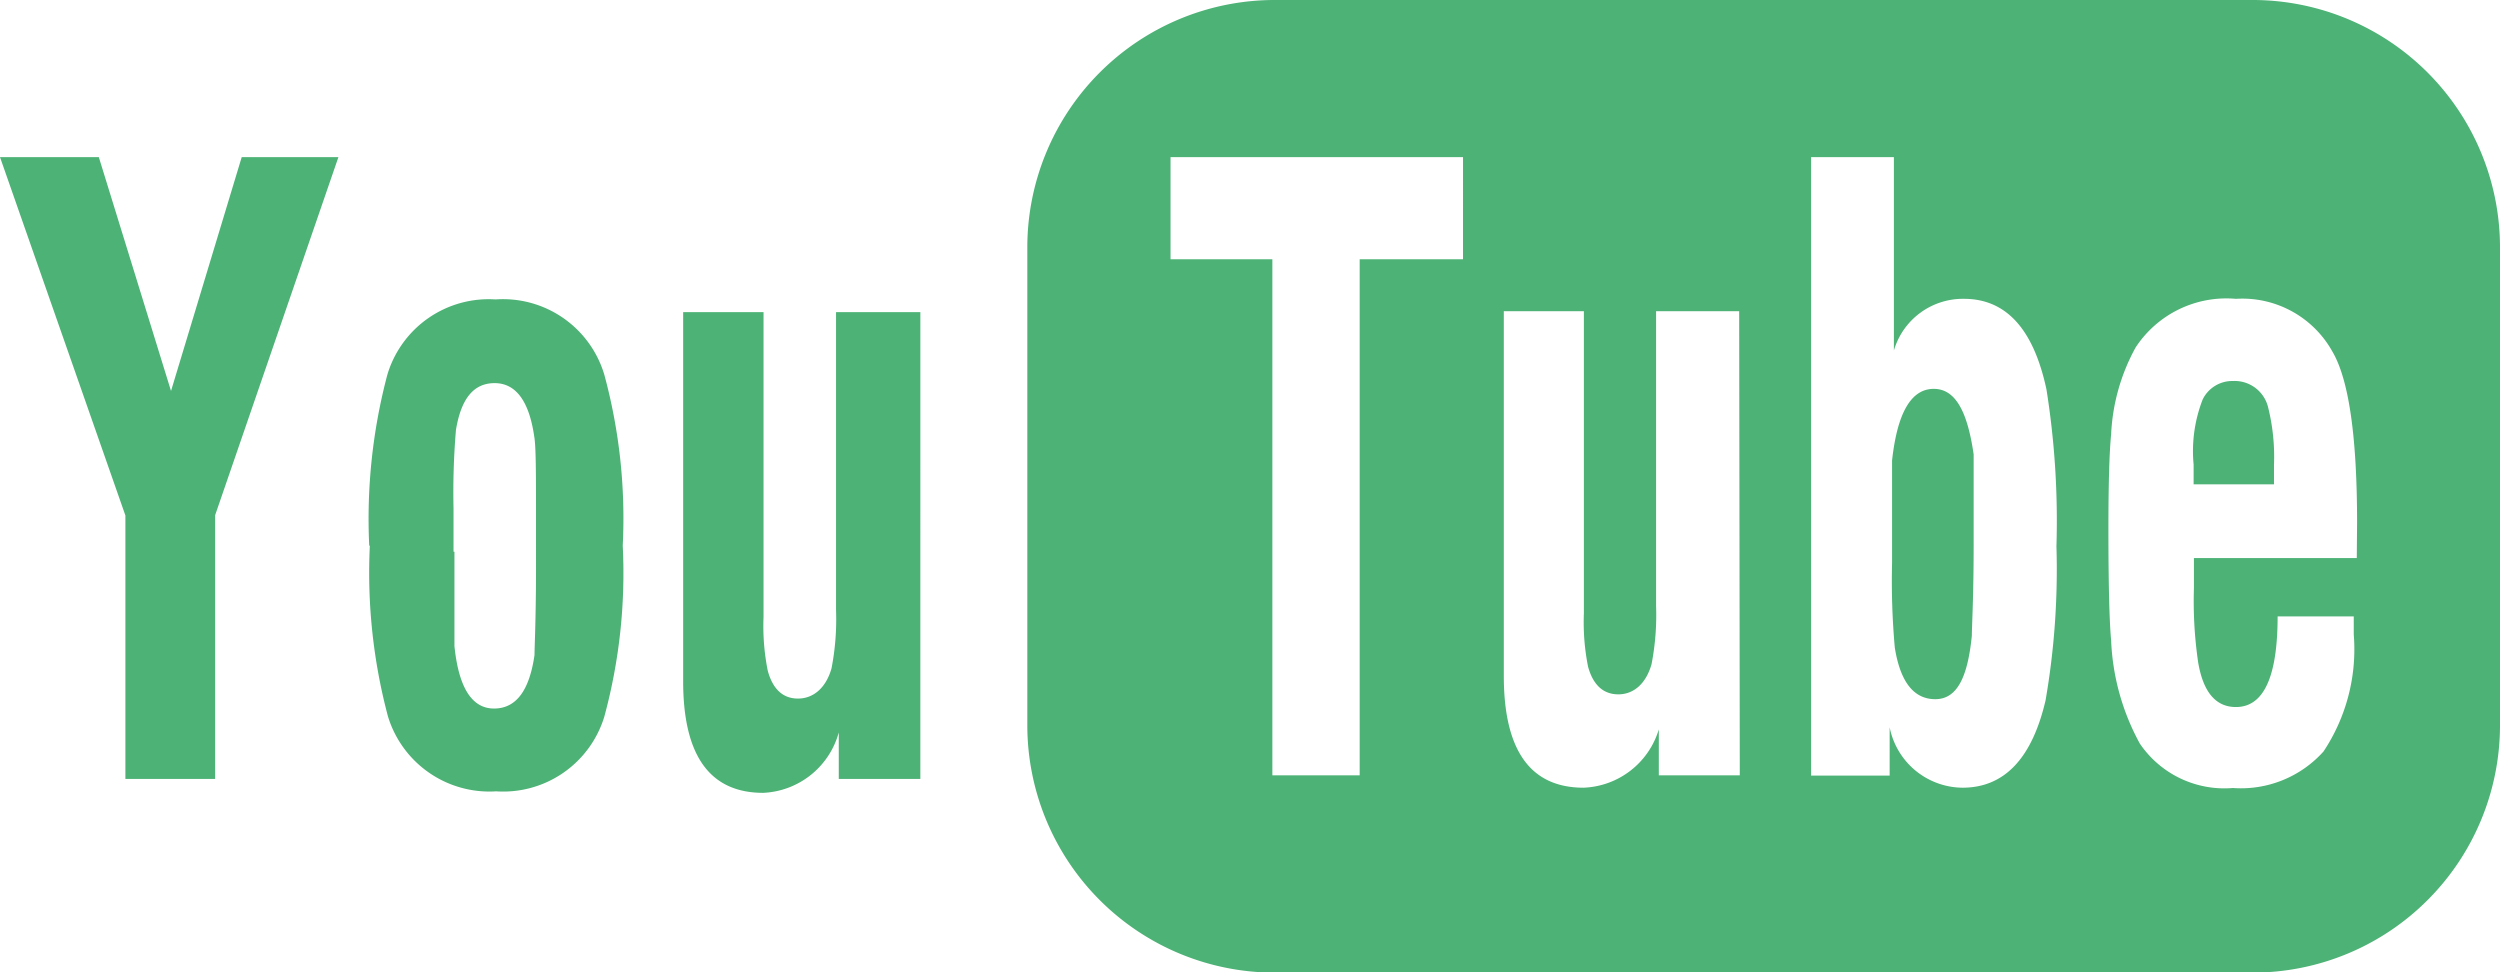 <svg xmlns="http://www.w3.org/2000/svg" viewBox="0 0 82.74 32.18"><defs><style>.cls-1{fill:#4cb275;}</style></defs><g id="Capa_2" data-name="Capa 2"><g id="Capa_1-2" data-name="Capa 1"><path class="cls-1" d="M4.15,25.78V17.06L0,5.2H3.27l2.39,7.74L8,5.2H11.2L7.12,17.05v8.73Zm8.07-7.72a18.61,18.61,0,0,1,.6-5.66A3.5,3.5,0,0,1,16.4,9.91,3.5,3.5,0,0,1,20,12.4a18.13,18.13,0,0,1,.61,5.66A18.13,18.13,0,0,1,20,23.72a3.5,3.5,0,0,1-3.58,2.47,3.51,3.51,0,0,1-3.58-2.48,18.49,18.49,0,0,1-.6-5.65Zm2.82.2q0,2.86,0,3.12c.14,1.38.58,2.07,1.31,2.07s1.17-.59,1.34-1.77c0-.26.05-1.23.05-2.9V17.27c0-1.56,0-2.51-.06-2.83-.17-1.17-.61-1.76-1.31-1.76s-1.11.52-1.28,1.55a24.65,24.65,0,0,0-.08,2.6v1.43Zm15.42-7.93V25.78h-2.7V24.24a2.72,2.72,0,0,1-2.5,2q-2.66,0-2.65-3.72V10.33h2.66V20.42a7.52,7.52,0,0,0,.14,1.78c.17.62.51.92,1,.92s.92-.33,1.11-1a8.5,8.5,0,0,0,.15-1.92V10.33Z"/><path class="cls-1" d="M73.9,12.61a1.09,1.09,0,0,0-1,.61,4.72,4.72,0,0,0-.3,2.16v.22c0,.15,0,.29,0,.43h2.66v-.65a6.74,6.74,0,0,0-.19-1.88A1.14,1.14,0,0,0,73.9,12.61Z"/><path class="cls-1" d="M64,12.87q-1.12,0-1.38,2.37c0,.32,0,1.44,0,3.39a24.85,24.85,0,0,0,.09,2.8c.18,1.14.63,1.71,1.34,1.71s1.07-.7,1.21-2.1c0-.29.06-1.29.06-3s0-2.8,0-3C65.11,13.58,64.7,12.87,64,12.87Z"/><path class="cls-1" d="M82.74,24V8.18A8.19,8.19,0,0,0,74.55,0H42.17A8.19,8.19,0,0,0,34,8.18V24a8.19,8.19,0,0,0,8.19,8.19H74.55A8.19,8.19,0,0,0,82.74,24ZM48.42,8.58H45V25.66H42.11V8.58H38.74V5.2h9.68Zm9.16,17.08H54.9V24.14a2.71,2.71,0,0,1-2.49,1.93q-2.64,0-2.64-3.7V10.3h2.65v10a7.48,7.48,0,0,0,.14,1.77c.17.61.51.91,1,.91s.91-.33,1.1-1a8.56,8.56,0,0,0,.15-1.92V10.3h2.75ZM67.7,23.18c-.45,1.93-1.37,2.89-2.75,2.89a2.48,2.48,0,0,1-2.41-2v1.6h-2.6V5.2h2.74v6.4A2.38,2.38,0,0,1,65,9.89q2.09,0,2.73,3a27.69,27.69,0,0,1,.33,5.19A25.41,25.41,0,0,1,67.7,23.18ZM78,18.47H72.61c0,.17,0,.5,0,1a14,14,0,0,0,.14,2.45Q73,23.4,74,23.4c.92,0,1.38-1,1.38-3H77.9c0,.07,0,.17,0,.3s0,.23,0,.3a6.11,6.11,0,0,1-1,3.87,3.67,3.67,0,0,1-3,1.21,3.38,3.38,0,0,1-3.08-1.47,7.76,7.76,0,0,1-.95-3.41c-.06-.66-.09-1.89-.09-3.71q0-2.19.09-3.12a6.59,6.59,0,0,1,.81-2.87A3.59,3.59,0,0,1,74,9.89a3.41,3.41,0,0,1,3.19,1.74c.55.93.82,2.83.82,5.67Z"/></g></g></svg>